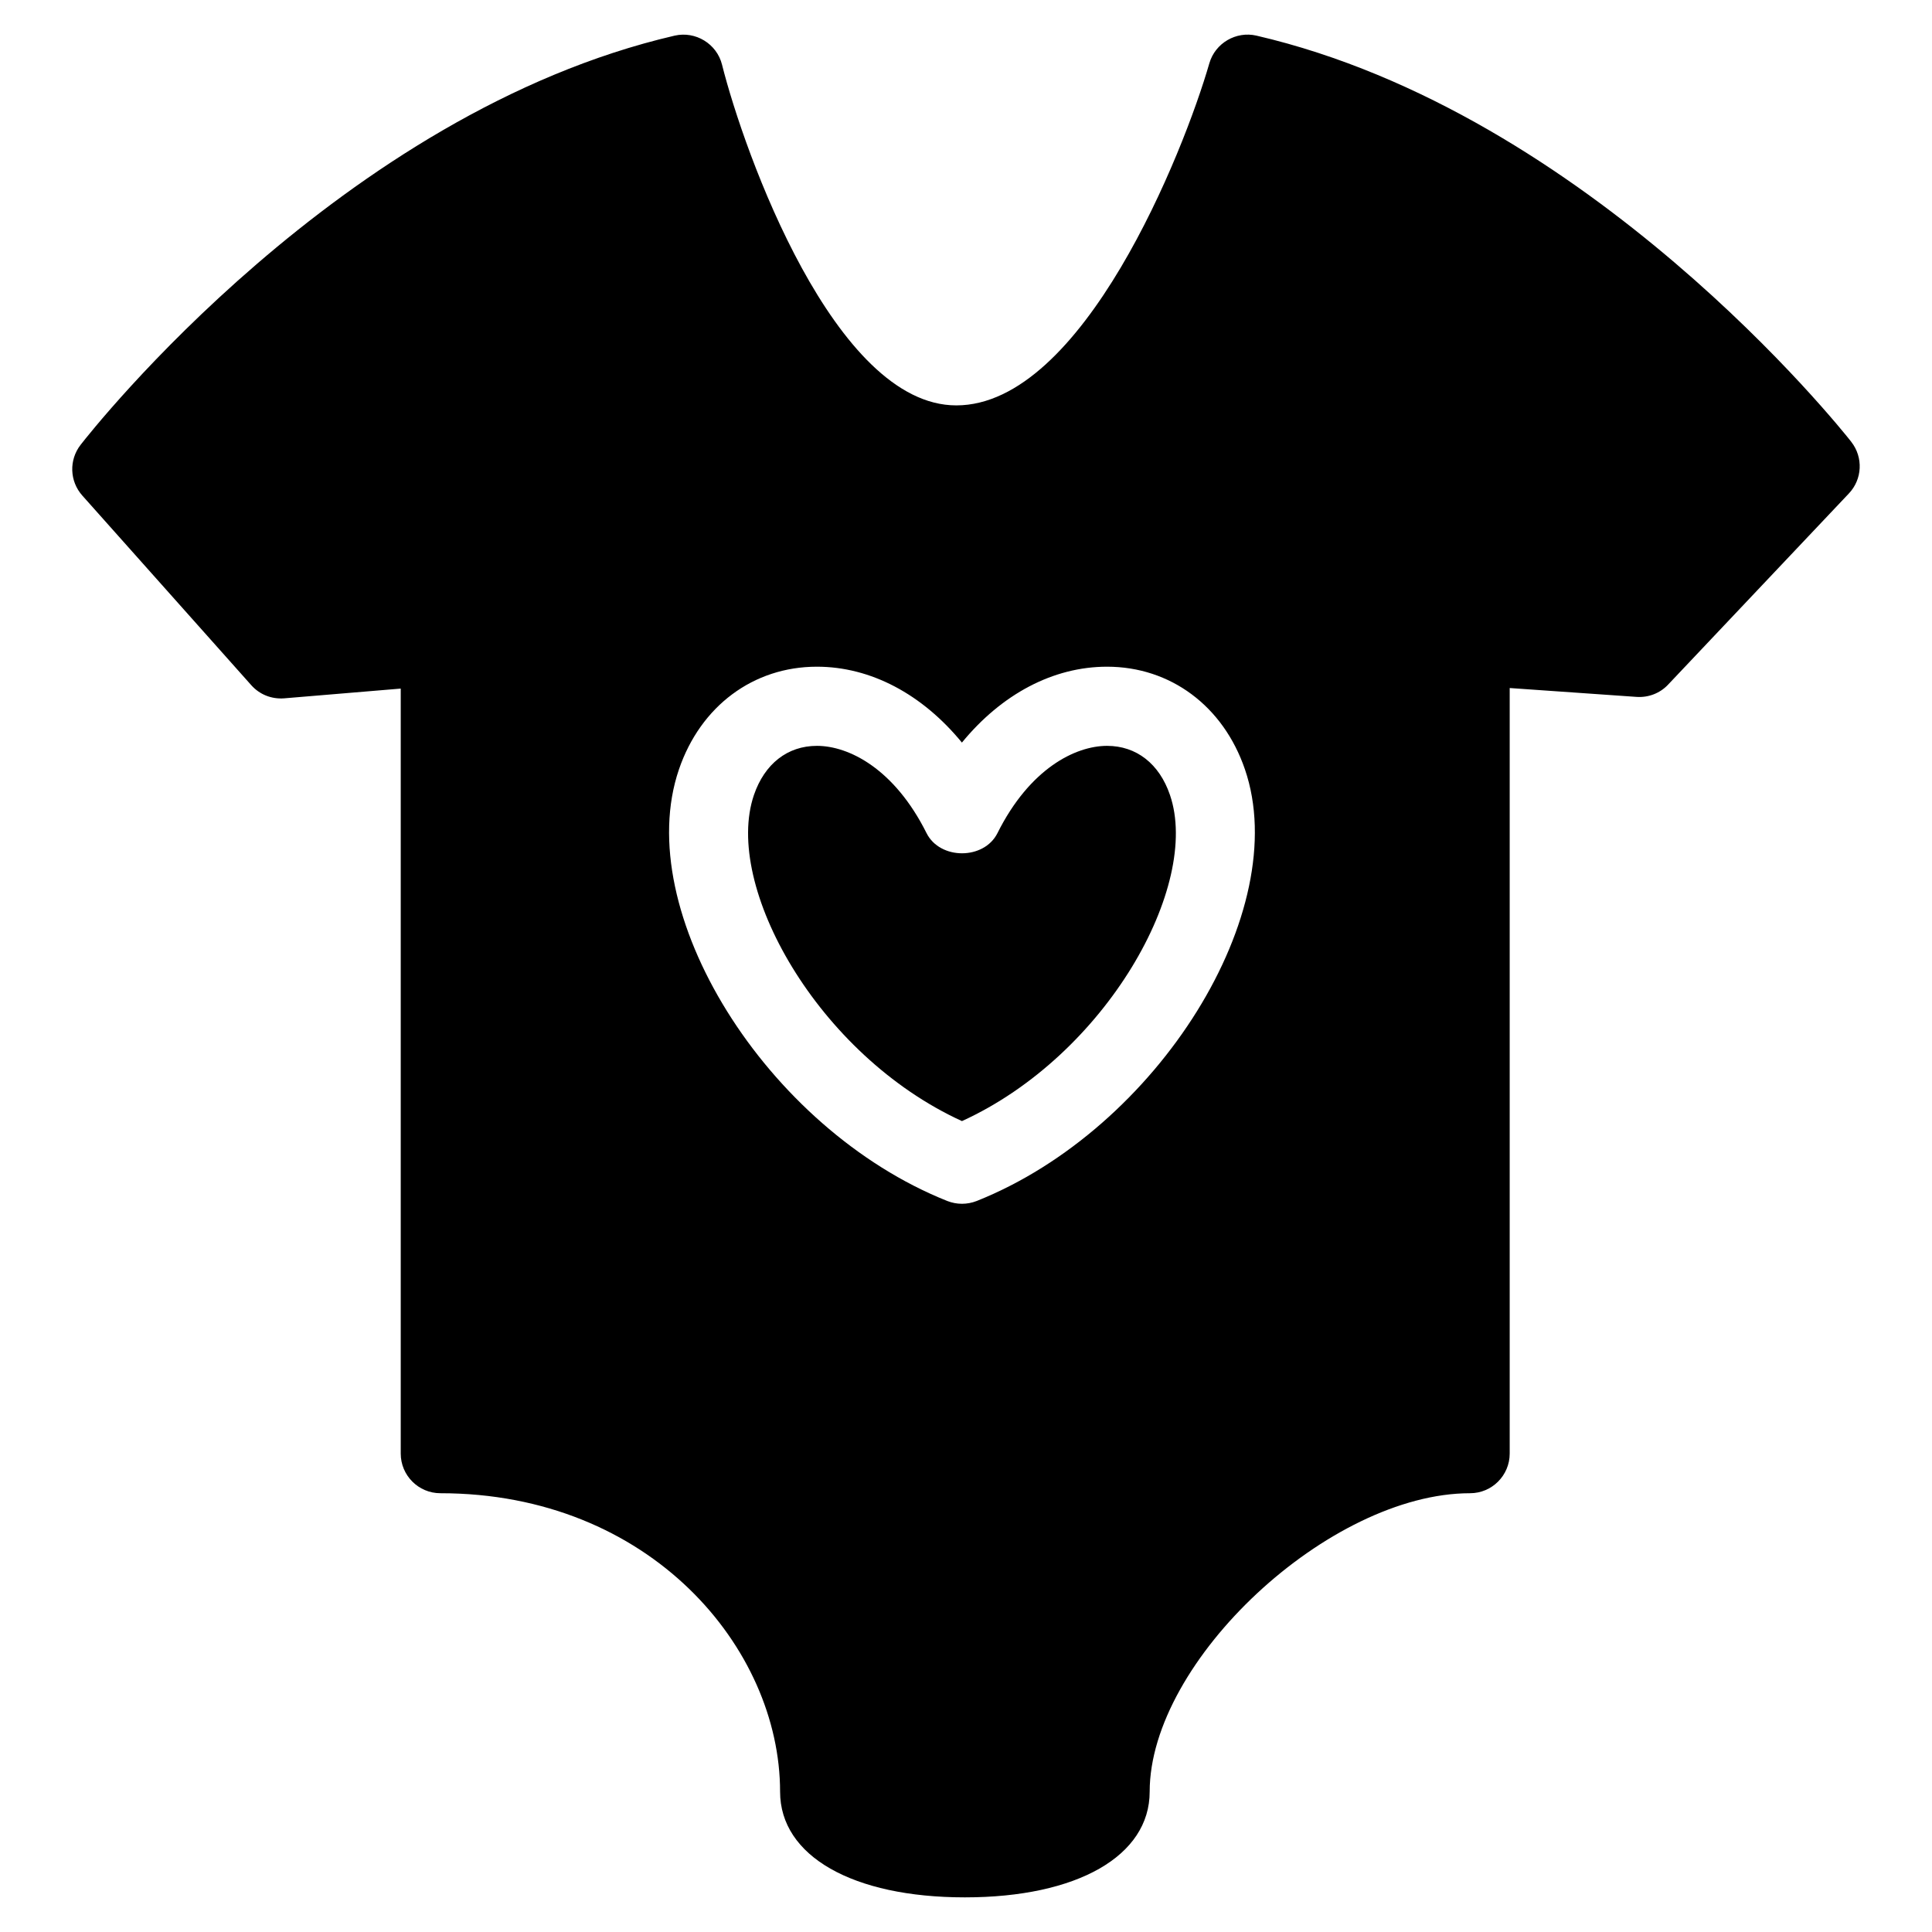 <?xml version="1.0" encoding="UTF-8"?>
<!-- Uploaded to: ICON Repo, www.iconrepo.com, Generator: ICON Repo Mixer Tools -->
<svg fill="#000000" width="800px" height="800px" version="1.1" viewBox="144 144 512 512" xmlns="http://www.w3.org/2000/svg">
 <g>
  <path d="m437.39 341.66c-8.461 0-20.551 6.086-29.055 23.133-3.57 7.117-15.219 7.117-18.789 0-8.523-17.066-20.594-23.133-29.055-23.133-7.789 0-13.855 4.746-16.688 13.016-8.207 24.016 16.898 68.957 55.125 86.426 38.246-17.465 63.355-62.41 55.125-86.426-2.812-8.27-8.902-13.016-16.668-13.016z"/>
  <path d="m634.61 261.09c-2.793-3.547-69.422-87.18-157.65-107.65-5.352-1.238-10.914 1.953-12.469 7.328-6.781 23.512-33.504 90.664-67.07 90.664-32.203 0-56.195-66.879-62.074-90.285-1.387-5.562-7.031-8.965-12.555-7.703-88.293 20.488-154.65 104.86-157.44 108.45-3.106 4.008-2.918 9.637 0.461 13.434l44.777 50.254c2.203 2.477 5.375 3.738 8.711 3.484l30.898-2.582v202.74c0 5.773 4.703 10.496 10.496 10.496 55.609 0 90.035 41.059 90.035 79.098 0 17.047 19.23 28.004 48.973 28.004 29.746 0 48.973-10.957 48.973-28.004 0-34.723 47.633-79.098 84.914-79.098 5.793 0 10.496-4.723 10.496-10.496v-202.89l33.648 2.352c3.106 0.211 6.191-0.965 8.332-3.254l47.883-50.633c3.609-3.777 3.863-9.613 0.652-13.707zm-231.79 201.19c-1.238 0.484-2.562 0.734-3.883 0.734-1.324 0-2.625-0.25-3.883-0.734-48.051-19.145-83.945-76.871-71.121-114.39 5.731-16.793 19.734-27.207 36.547-27.207 14.297 0 27.941 7.305 38.438 20.109 10.516-12.824 24.16-20.109 38.457-20.109 16.816 0 30.816 10.434 36.547 27.207 12.848 37.512-23.027 95.242-71.102 114.39z"/>
 </g>
</svg>